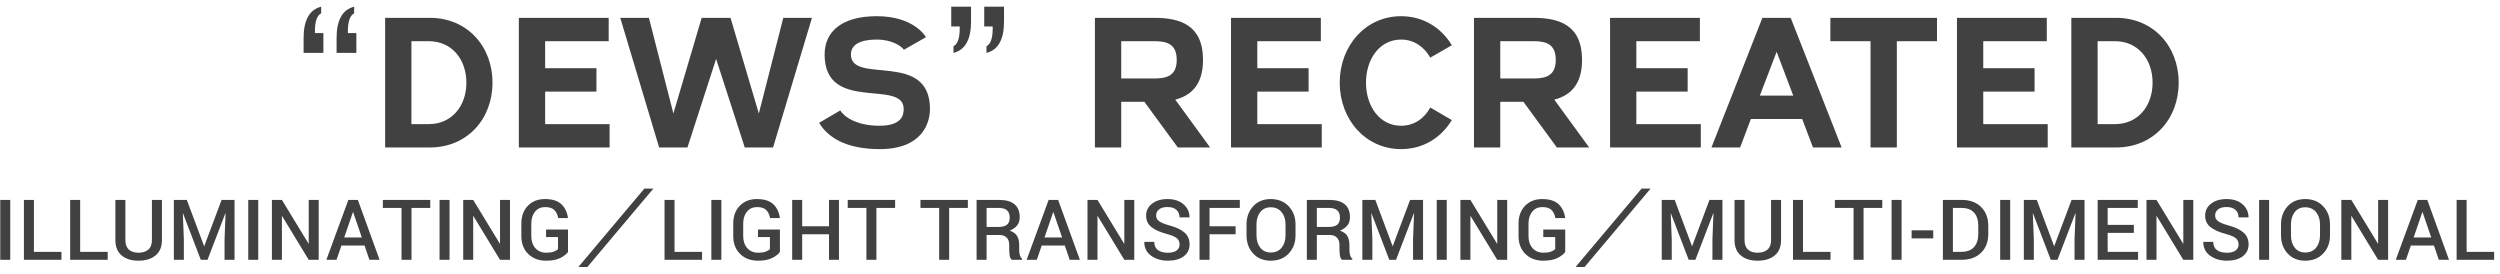 <?xml version="1.0" encoding="UTF-8"?>
<svg width="356px" height="39px" viewBox="0 0 356 39" version="1.1" xmlns="http://www.w3.org/2000/svg" xmlns:xlink="http://www.w3.org/1999/xlink">
    <!-- Generator: Sketch 51.2 (57519) - http://www.bohemiancoding.com/sketch -->
    <title>text_modal_texture2_name</title>
    <desc>Created with Sketch.</desc>
    <defs></defs>
    <g id="INDEX-POPUPデザインデータ" stroke="none" stroke-width="1" fill="none" fill-rule="evenodd">
        <g id="TEXTUR_POPUP" transform="translate(-506, -1013)" fill="#414141">
            <g id="DEW" transform="translate(283, 971)">
                <g id="text_modal_texture2_name" transform="translate(179, 38)">
                    <path d="M94.43,4.954 L94.43,5.894 C94.134,6.054 93.912,6.344 93.764,6.763 C93.615,7.182 93.541,7.734 93.541,8.42 L93.541,8.712 L94.747,8.712 L94.747,11.53 L91.929,11.53 L91.929,9.423 C91.929,8.145 92.136,7.133 92.551,6.389 C92.966,5.644 93.592,5.166 94.43,4.954 Z M89.733,4.954 L89.733,5.894 C89.437,6.054 89.214,6.344 89.066,6.763 C88.918,7.182 88.844,7.734 88.844,8.42 L88.844,8.712 L90.05,8.712 L90.05,11.53 L87.232,11.53 L87.232,9.423 C87.232,8.145 87.439,7.133 87.854,6.389 C88.269,5.644 88.895,5.166 89.733,4.954 Z M105.213,6.54 C110.517,6.54 114.131,10.57 114.131,15.77 C114.131,20.97 110.517,25 105.213,25 L98.843,25 L98.843,6.54 L105.213,6.54 Z M105.083,21.672 C108.307,21.672 110.413,19.124 110.413,15.77 C110.413,12.416 108.307,9.868 105.083,9.868 L102.587,9.868 L102.587,21.672 L105.083,21.672 Z M121.628,21.672 L130.806,21.672 L130.806,25 L117.884,25 L117.884,6.54 L130.676,6.54 L130.676,9.868 L121.628,9.868 L121.628,13.716 L128.934,13.716 L128.934,17.044 L121.628,17.044 L121.628,21.672 Z M155.541,6.54 L159.623,6.54 L154.085,25 L150.055,25 L145.973,12.39 L141.891,25 L137.861,25 L132.323,6.54 L136.405,6.54 L139.889,20.164 L143.919,6.54 L148.027,6.54 L152.057,20.164 L155.541,6.54 Z M160.645,21.49 L163.661,19.722 C164.207,20.658 166.027,21.906 169.225,21.906 C172.501,21.906 172.683,20.32 172.683,19.514 C172.683,15.172 161.425,20.164 161.425,11.766 C161.425,8.438 163.947,6.306 168.861,6.306 C174.243,6.306 175.855,9.296 175.855,9.296 L172.709,11.09 C172.449,10.648 171.097,9.634 168.861,9.634 C167.587,9.634 165.169,9.842 165.169,11.766 C165.169,16.108 176.427,11.142 176.427,19.514 C176.427,21.542 175.309,25.234 169.277,25.234 C164.259,25.234 161.789,23.414 160.645,21.49 Z M179.775,11.53 L179.775,10.591 C180.071,10.438 180.293,10.151 180.441,9.728 C180.589,9.304 180.663,8.746 180.663,8.052 L180.663,7.772 L179.457,7.772 L179.457,4.954 L182.276,4.954 L182.276,7.062 C182.276,8.348 182.066,9.364 181.647,10.108 C181.228,10.853 180.604,11.327 179.775,11.53 Z M184.472,11.53 L184.472,10.591 C184.768,10.438 184.99,10.151 185.138,9.728 C185.286,9.304 185.361,8.746 185.361,8.052 L185.361,7.772 L184.154,7.772 L184.154,4.954 L186.973,4.954 L186.973,7.062 C186.973,8.348 186.763,9.364 186.344,10.108 C185.925,10.853 185.301,11.327 184.472,11.53 Z M215.309,12.52 C215.309,16.056 213.645,17.59 211.357,18.188 L216.323,25 L211.721,25 L206.963,18.5 L203.661,18.5 L203.661,25 L199.917,25 L199.917,6.54 L208.393,6.54 C212.033,6.54 215.309,7.554 215.309,12.52 Z M203.661,15.172 L208.497,15.172 C210.317,15.172 211.565,14.652 211.565,12.52 C211.565,10.388 210.317,9.868 208.497,9.868 L203.661,9.868 L203.661,15.172 Z M223.04,21.672 L232.218,21.672 L232.218,25 L219.296,25 L219.296,6.54 L232.088,6.54 L232.088,9.868 L223.04,9.868 L223.04,13.716 L230.346,13.716 L230.346,17.044 L223.04,17.044 L223.04,21.672 Z M243.511,21.906 C245.357,21.906 246.813,20.892 247.671,19.306 L250.739,21.1 C249.231,23.596 246.683,25.234 243.511,25.234 C238.441,25.234 234.775,20.996 234.775,15.77 C234.775,10.544 238.441,6.306 243.511,6.306 C246.683,6.306 249.231,7.944 250.739,10.44 L247.671,12.208 C246.787,10.648 245.331,9.634 243.511,9.634 C240.469,9.634 238.519,12.39 238.519,15.77 C238.519,19.15 240.469,21.906 243.511,21.906 Z M269.285,12.52 C269.285,16.056 267.621,17.59 265.333,18.188 L270.299,25 L265.697,25 L260.939,18.5 L257.637,18.5 L257.637,25 L253.893,25 L253.893,6.54 L262.369,6.54 C266.009,6.54 269.285,7.554 269.285,12.52 Z M257.637,15.172 L262.473,15.172 C264.293,15.172 265.541,14.652 265.541,12.52 C265.541,10.388 264.293,9.868 262.473,9.868 L257.637,9.868 L257.637,15.172 Z M277.016,21.672 L286.194,21.672 L286.194,25 L273.272,25 L273.272,6.54 L286.064,6.54 L286.064,9.868 L277.016,9.868 L277.016,13.716 L284.322,13.716 L284.322,17.044 L277.016,17.044 L277.016,21.672 Z M302.167,25 L300.633,20.944 L293.327,20.944 L291.793,25 L287.711,25 L294.965,6.54 L298.995,6.54 L306.249,25 L302.167,25 Z M294.601,17.616 L299.359,17.616 L296.993,11.376 L294.601,17.616 Z M319.829,6.54 L319.829,9.868 L314.109,9.868 L314.109,25 L310.365,25 L310.365,9.868 L304.645,9.868 L304.645,6.54 L319.829,6.54 Z M326.416,21.672 L335.594,21.672 L335.594,25 L322.672,25 L322.672,6.54 L335.464,6.54 L335.464,9.868 L326.416,9.868 L326.416,13.716 L333.722,13.716 L333.722,17.044 L326.416,17.044 L326.416,21.672 Z M345.327,6.54 C350.631,6.54 354.245,10.57 354.245,15.77 C354.245,20.97 350.631,25 345.327,25 L338.957,25 L338.957,6.54 L345.327,6.54 Z M345.197,21.672 C348.421,21.672 350.527,19.124 350.527,15.77 C350.527,12.416 348.421,9.868 345.197,9.868 L342.701,9.868 L342.701,21.672 L345.197,21.672 Z" id="“DEWS”-RECREATED"></path>
                    <path d="M45.46,41 L44.036,41 L44.036,32.469 L45.46,32.469 L45.46,41 Z M48.829,39.863 L52.749,39.863 L52.749,41 L47.405,41 L47.405,32.469 L48.829,32.469 L48.829,39.863 Z M55.415,39.863 L59.335,39.863 L59.335,41 L53.991,41 L53.991,32.469 L55.415,32.469 L55.415,39.863 Z M67.058,32.469 L67.058,38.188 C67.058,39.152 66.754,39.883 66.146,40.379 C65.539,40.875 64.728,41.123 63.712,41.123 C62.716,41.123 61.92,40.874 61.324,40.376 C60.729,39.878 60.431,39.148 60.431,38.188 L60.431,32.469 L61.854,32.469 L61.854,38.188 C61.854,38.797 62.02,39.249 62.35,39.544 C62.68,39.839 63.134,39.986 63.712,39.986 C64.31,39.986 64.779,39.839 65.121,39.544 C65.463,39.249 65.634,38.797 65.634,38.188 L65.634,32.469 L67.058,32.469 Z M70.603,32.469 L73.075,39.078 L75.554,32.469 L77.399,32.469 L77.399,41 L75.976,41 L75.976,38.094 L76.122,34.344 L76.104,34.344 L73.55,41 L72.595,41 L70.052,34.361 L70.034,34.361 L70.181,38.094 L70.181,41 L68.757,41 L68.757,32.469 L70.603,32.469 Z M80.774,41 L79.351,41 L79.351,32.469 L80.774,32.469 L80.774,41 Z M89.382,41 L87.964,41 L84.161,34.748 L84.144,34.754 L84.144,41 L82.72,41 L82.72,32.469 L84.144,32.469 L87.946,38.715 L87.964,38.709 L87.964,32.469 L89.382,32.469 L89.382,41 Z M95.909,38.961 L92.622,38.961 L91.919,41 L90.472,41 L93.606,32.469 L94.96,32.469 L98.054,41 L96.606,41 L95.909,38.961 Z M93.015,37.818 L95.522,37.818 L94.28,34.191 L94.263,34.191 L93.015,37.818 Z M105.267,33.611 L102.601,33.611 L102.601,41 L101.177,41 L101.177,33.611 L98.517,33.611 L98.517,32.469 L105.267,32.469 L105.267,33.611 Z M108.015,41 L106.591,41 L106.591,32.469 L108.015,32.469 L108.015,41 Z M116.622,41 L115.204,41 L111.401,34.748 L111.384,34.754 L111.384,41 L109.96,41 L109.96,32.469 L111.384,32.469 L115.187,38.715 L115.204,38.709 L115.204,32.469 L116.622,32.469 L116.622,41 Z M124.884,39.887 C124.649,40.207 124.278,40.493 123.771,40.745 C123.263,40.997 122.597,41.123 121.772,41.123 C120.722,41.123 119.87,40.803 119.218,40.162 C118.565,39.521 118.239,38.676 118.239,37.625 L118.239,35.844 C118.239,34.793 118.548,33.947 119.165,33.307 C119.782,32.666 120.595,32.346 121.603,32.346 C122.626,32.346 123.398,32.584 123.92,33.061 C124.441,33.537 124.763,34.201 124.884,35.053 L123.483,35.053 C123.39,34.553 123.203,34.167 122.924,33.896 C122.645,33.624 122.212,33.488 121.626,33.488 C121.024,33.488 120.546,33.705 120.19,34.139 C119.835,34.572 119.657,35.137 119.657,35.832 L119.657,37.625 C119.657,38.328 119.85,38.897 120.234,39.333 C120.619,39.769 121.132,39.986 121.772,39.986 C122.226,39.986 122.587,39.936 122.856,39.834 C123.126,39.732 123.327,39.609 123.46,39.465 L123.46,37.754 L121.761,37.754 L121.761,36.688 L124.884,36.688 L124.884,39.887 Z M135.754,30.86 L137.038,30.86 L127.642,42.02 L126.358,42.02 L135.754,30.86 Z M140.054,39.863 L143.974,39.863 L143.974,41 L138.63,41 L138.63,32.469 L140.054,32.469 L140.054,39.863 Z M146.722,41 L145.298,41 L145.298,32.469 L146.722,32.469 L146.722,41 Z M155.06,39.887 C154.825,40.207 154.454,40.493 153.946,40.745 C153.438,40.997 152.772,41.123 151.948,41.123 C150.897,41.123 150.046,40.803 149.394,40.162 C148.741,39.521 148.415,38.676 148.415,37.625 L148.415,35.844 C148.415,34.793 148.724,33.947 149.341,33.307 C149.958,32.666 150.771,32.346 151.778,32.346 C152.802,32.346 153.574,32.584 154.096,33.061 C154.617,33.537 154.938,34.201 155.06,35.053 L153.659,35.053 C153.565,34.553 153.379,34.167 153.1,33.896 C152.82,33.624 152.388,33.488 151.802,33.488 C151.2,33.488 150.722,33.705 150.366,34.139 C150.011,34.572 149.833,35.137 149.833,35.832 L149.833,37.625 C149.833,38.328 150.025,38.897 150.41,39.333 C150.795,39.769 151.308,39.986 151.948,39.986 C152.401,39.986 152.763,39.936 153.032,39.834 C153.302,39.732 153.503,39.609 153.636,39.465 L153.636,37.754 L151.937,37.754 L151.937,36.688 L155.06,36.688 L155.06,39.887 Z M163.468,41 L162.05,41 L162.05,37.361 L158.229,37.361 L158.229,41 L156.806,41 L156.806,32.469 L158.229,32.469 L158.229,36.219 L162.05,36.219 L162.05,32.469 L163.468,32.469 L163.468,41 Z M171.466,33.611 L168.8,33.611 L168.8,41 L167.376,41 L167.376,33.611 L164.716,33.611 L164.716,32.469 L171.466,32.469 L171.466,33.611 Z M181.825,33.611 L179.159,33.611 L179.159,41 L177.735,41 L177.735,33.611 L175.075,33.611 L175.075,32.469 L181.825,32.469 L181.825,33.611 Z M184.491,37.461 L184.491,41 L183.067,41 L183.067,32.469 L186.284,32.469 C187.249,32.469 187.978,32.677 188.47,33.093 C188.962,33.509 189.208,34.123 189.208,34.936 C189.208,35.396 189.088,35.781 188.848,36.09 C188.607,36.398 188.251,36.65 187.778,36.846 C188.271,37.006 188.619,37.254 188.824,37.59 C189.029,37.926 189.132,38.355 189.132,38.879 L189.132,39.588 C189.132,39.842 189.162,40.082 189.223,40.309 C189.283,40.535 189.39,40.715 189.542,40.848 L189.542,41 L188.083,41 C187.923,40.867 187.821,40.665 187.778,40.394 C187.735,40.122 187.714,39.85 187.714,39.576 L187.714,38.891 C187.714,38.441 187.594,38.091 187.354,37.839 C187.113,37.587 186.772,37.461 186.331,37.461 L184.491,37.461 Z M184.491,36.318 L186.144,36.318 C186.726,36.318 187.145,36.211 187.4,35.996 C187.656,35.781 187.784,35.445 187.784,34.988 C187.784,34.547 187.661,34.207 187.415,33.969 C187.169,33.73 186.778,33.611 186.243,33.611 L184.491,33.611 L184.491,36.318 Z M195.63,38.961 L192.343,38.961 L191.64,41 L190.192,41 L193.327,32.469 L194.681,32.469 L197.774,41 L196.327,41 L195.63,38.961 Z M192.735,37.818 L195.243,37.818 L194.001,34.191 L193.983,34.191 L192.735,37.818 Z M205.521,41 L204.103,41 L200.3,34.748 L200.282,34.754 L200.282,41 L198.858,41 L198.858,32.469 L200.282,32.469 L204.085,38.715 L204.103,38.709 L204.103,32.469 L205.521,32.469 L205.521,41 Z M211.972,38.809 C211.972,38.449 211.844,38.157 211.588,37.933 C211.332,37.708 210.864,37.506 210.185,37.326 C209.208,37.068 208.468,36.738 207.964,36.336 C207.46,35.934 207.208,35.393 207.208,34.713 C207.208,34.014 207.488,33.444 208.049,33.005 C208.609,32.565 209.347,32.346 210.261,32.346 C211.214,32.346 211.974,32.596 212.54,33.096 C213.106,33.596 213.39,34.215 213.39,34.953 L211.966,34.953 C211.966,34.508 211.819,34.151 211.526,33.884 C211.233,33.616 210.808,33.482 210.249,33.482 C209.722,33.482 209.32,33.595 209.045,33.819 C208.77,34.044 208.632,34.338 208.632,34.701 C208.632,35.033 208.779,35.304 209.074,35.513 C209.369,35.722 209.876,35.924 210.595,36.119 C211.528,36.373 212.229,36.711 212.695,37.133 C213.162,37.555 213.396,38.109 213.396,38.797 C213.396,39.52 213.115,40.088 212.555,40.502 C211.994,40.916 211.243,41.123 210.302,41.123 C209.392,41.123 208.604,40.891 207.94,40.426 C207.276,39.961 206.944,39.301 206.944,38.445 L208.368,38.445 C208.368,38.973 208.544,39.362 208.896,39.614 C209.247,39.866 209.716,39.992 210.302,39.992 C210.837,39.992 211.249,39.888 211.538,39.679 C211.827,39.47 211.972,39.18 211.972,38.809 Z M219.952,37.361 L216.237,37.361 L216.237,41 L214.813,41 L214.813,32.469 L220.55,32.469 L220.55,33.611 L216.237,33.611 L216.237,36.219 L219.952,36.219 L219.952,37.361 Z M228.483,37.502 C228.483,38.553 228.16,39.419 227.514,40.101 C226.867,40.782 226.015,41.123 224.956,41.123 C223.917,41.123 223.082,40.781 222.451,40.098 C221.82,39.414 221.505,38.549 221.505,37.502 L221.505,35.967 C221.505,34.924 221.819,34.06 222.448,33.374 C223.077,32.688 223.911,32.346 224.95,32.346 C226.009,32.346 226.862,32.688 227.511,33.374 C228.159,34.06 228.483,34.924 228.483,35.967 L228.483,37.502 Z M227.06,35.955 C227.06,35.248 226.872,34.665 226.497,34.206 C226.122,33.747 225.606,33.518 224.95,33.518 C224.313,33.518 223.816,33.746 223.459,34.203 C223.102,34.66 222.923,35.244 222.923,35.955 L222.923,37.502 C222.923,38.221 223.103,38.81 223.462,39.269 C223.821,39.728 224.319,39.957 224.956,39.957 C225.616,39.957 226.132,39.728 226.503,39.269 C226.874,38.81 227.06,38.221 227.06,37.502 L227.06,35.955 Z M231.519,37.461 L231.519,41 L230.095,41 L230.095,32.469 L233.312,32.469 C234.276,32.469 235.005,32.677 235.497,33.093 C235.989,33.509 236.235,34.123 236.235,34.936 C236.235,35.396 236.115,35.781 235.875,36.09 C235.635,36.398 235.278,36.65 234.806,36.846 C235.298,37.006 235.646,37.254 235.852,37.59 C236.057,37.926 236.159,38.355 236.159,38.879 L236.159,39.588 C236.159,39.842 236.189,40.082 236.25,40.309 C236.311,40.535 236.417,40.715 236.569,40.848 L236.569,41 L235.11,41 C234.95,40.867 234.849,40.665 234.806,40.394 C234.763,40.122 234.741,39.85 234.741,39.576 L234.741,38.891 C234.741,38.441 234.621,38.091 234.381,37.839 C234.141,37.587 233.8,37.461 233.358,37.461 L231.519,37.461 Z M231.519,36.318 L233.171,36.318 C233.753,36.318 234.172,36.211 234.428,35.996 C234.684,35.781 234.812,35.445 234.812,34.988 C234.812,34.547 234.688,34.207 234.442,33.969 C234.196,33.73 233.806,33.611 233.271,33.611 L231.519,33.611 L231.519,36.318 Z M239.845,32.469 L242.317,39.078 L244.796,32.469 L246.642,32.469 L246.642,41 L245.218,41 L245.218,38.094 L245.364,34.344 L245.347,34.344 L242.792,41 L241.837,41 L239.294,34.361 L239.276,34.361 L239.423,38.094 L239.423,41 L237.999,41 L237.999,32.469 L239.845,32.469 Z M250.017,41 L248.593,41 L248.593,32.469 L250.017,32.469 L250.017,41 Z M258.624,41 L257.206,41 L253.403,34.748 L253.386,34.754 L253.386,41 L251.962,41 L251.962,32.469 L253.386,32.469 L257.188,38.715 L257.206,38.709 L257.206,32.469 L258.624,32.469 L258.624,41 Z M266.886,39.887 C266.651,40.207 266.28,40.493 265.772,40.745 C265.265,40.997 264.599,41.123 263.774,41.123 C262.724,41.123 261.872,40.803 261.22,40.162 C260.567,39.521 260.241,38.676 260.241,37.625 L260.241,35.844 C260.241,34.793 260.55,33.947 261.167,33.307 C261.784,32.666 262.597,32.346 263.604,32.346 C264.628,32.346 265.4,32.584 265.922,33.061 C266.443,33.537 266.765,34.201 266.886,35.053 L265.485,35.053 C265.392,34.553 265.205,34.167 264.926,33.896 C264.646,33.624 264.214,33.488 263.628,33.488 C263.026,33.488 262.548,33.705 262.192,34.139 C261.837,34.572 261.659,35.137 261.659,35.832 L261.659,37.625 C261.659,38.328 261.852,38.897 262.236,39.333 C262.621,39.769 263.134,39.986 263.774,39.986 C264.228,39.986 264.589,39.936 264.858,39.834 C265.128,39.732 265.329,39.609 265.462,39.465 L265.462,37.754 L263.763,37.754 L263.763,36.688 L266.886,36.688 L266.886,39.887 Z M277.756,30.86 L279.04,30.86 L269.644,42.02 L268.36,42.02 L277.756,30.86 Z M282.478,32.469 L284.95,39.078 L287.429,32.469 L289.274,32.469 L289.274,41 L287.851,41 L287.851,38.094 L287.997,34.344 L287.979,34.344 L285.425,41 L284.47,41 L281.927,34.361 L281.909,34.361 L282.056,38.094 L282.056,41 L280.632,41 L280.632,32.469 L282.478,32.469 Z M297.624,32.469 L297.624,38.188 C297.624,39.152 297.32,39.883 296.713,40.379 C296.105,40.875 295.294,41.123 294.278,41.123 C293.282,41.123 292.486,40.874 291.891,40.376 C291.295,39.878 290.997,39.148 290.997,38.188 L290.997,32.469 L292.421,32.469 L292.421,38.188 C292.421,38.797 292.586,39.249 292.916,39.544 C293.246,39.839 293.7,39.986 294.278,39.986 C294.876,39.986 295.346,39.839 295.688,39.544 C296.029,39.249 296.2,38.797 296.2,38.188 L296.2,32.469 L297.624,32.469 Z M300.747,39.863 L304.667,39.863 L304.667,41 L299.323,41 L299.323,32.469 L300.747,32.469 L300.747,39.863 Z M312.038,33.611 L309.372,33.611 L309.372,41 L307.948,41 L307.948,33.611 L305.288,33.611 L305.288,32.469 L312.038,32.469 L312.038,33.611 Z M314.786,41 L313.362,41 L313.362,32.469 L314.786,32.469 L314.786,41 Z M319.292,37.947 L316.216,37.947 L316.216,36.799 L319.292,36.799 L319.292,37.947 Z M320.669,41 L320.669,32.469 L323.353,32.469 C324.517,32.469 325.437,32.807 326.115,33.482 C326.793,34.158 327.132,35.055 327.132,36.172 L327.132,37.303 C327.132,38.428 326.79,39.325 326.106,39.995 C325.423,40.665 324.479,41 323.276,41 L320.669,41 Z M322.093,33.611 L322.093,39.863 L323.235,39.863 C324.083,39.863 324.707,39.635 325.107,39.178 C325.508,38.721 325.708,38.096 325.708,37.303 L325.708,36.16 C325.708,35.359 325.511,34.734 325.116,34.285 C324.722,33.836 324.12,33.611 323.312,33.611 L322.093,33.611 Z M330.249,41 L328.825,41 L328.825,32.469 L330.249,32.469 L330.249,41 Z M334.04,32.469 L336.513,39.078 L338.991,32.469 L340.837,32.469 L340.837,41 L339.413,41 L339.413,38.094 L339.56,34.344 L339.542,34.344 L336.987,41 L336.032,41 L333.489,34.361 L333.472,34.361 L333.618,38.094 L333.618,41 L332.194,41 L332.194,32.469 L334.04,32.469 Z M347.862,37.162 L344.13,37.162 L344.13,39.863 L348.46,39.863 L348.46,41 L342.706,41 L342.706,32.469 L348.419,32.469 L348.419,33.611 L344.13,33.611 L344.13,36.02 L347.862,36.02 L347.862,37.162 Z M356.323,41 L354.905,41 L351.103,34.748 L351.085,34.754 L351.085,41 L349.661,41 L349.661,32.469 L351.085,32.469 L354.888,38.715 L354.905,38.709 L354.905,32.469 L356.323,32.469 L356.323,41 Z M362.774,38.809 C362.774,38.449 362.646,38.157 362.391,37.933 C362.135,37.708 361.667,37.506 360.987,37.326 C360.011,37.068 359.271,36.738 358.767,36.336 C358.263,35.934 358.011,35.393 358.011,34.713 C358.011,34.014 358.291,33.444 358.852,33.005 C359.412,32.565 360.149,32.346 361.063,32.346 C362.017,32.346 362.776,32.596 363.343,33.096 C363.909,33.596 364.192,34.215 364.192,34.953 L362.769,34.953 C362.769,34.508 362.622,34.151 362.329,33.884 C362.036,33.616 361.61,33.482 361.052,33.482 C360.524,33.482 360.123,33.595 359.848,33.819 C359.572,34.044 359.435,34.338 359.435,34.701 C359.435,35.033 359.582,35.304 359.877,35.513 C360.172,35.722 360.679,35.924 361.397,36.119 C362.331,36.373 363.031,36.711 363.498,37.133 C363.965,37.555 364.198,38.109 364.198,38.797 C364.198,39.52 363.918,40.088 363.357,40.502 C362.797,40.916 362.046,41.123 361.104,41.123 C360.194,41.123 359.407,40.891 358.743,40.426 C358.079,39.961 357.747,39.301 357.747,38.445 L359.171,38.445 C359.171,38.973 359.347,39.362 359.698,39.614 C360.05,39.866 360.519,39.992 361.104,39.992 C361.64,39.992 362.052,39.888 362.341,39.679 C362.63,39.47 362.774,39.18 362.774,38.809 Z M367.122,41 L365.698,41 L365.698,32.469 L367.122,32.469 L367.122,41 Z M375.794,37.502 C375.794,38.553 375.471,39.419 374.824,40.101 C374.178,40.782 373.325,41.123 372.267,41.123 C371.228,41.123 370.393,40.781 369.762,40.098 C369.131,39.414 368.815,38.549 368.815,37.502 L368.815,35.967 C368.815,34.924 369.13,34.06 369.759,33.374 C370.388,32.688 371.222,32.346 372.261,32.346 C373.319,32.346 374.173,32.688 374.821,33.374 C375.47,34.06 375.794,34.924 375.794,35.967 L375.794,37.502 Z M374.37,35.955 C374.37,35.248 374.183,34.665 373.808,34.206 C373.433,33.747 372.917,33.518 372.261,33.518 C371.624,33.518 371.127,33.746 370.77,34.203 C370.412,34.66 370.233,35.244 370.233,35.955 L370.233,37.502 C370.233,38.221 370.413,38.81 370.772,39.269 C371.132,39.728 371.63,39.957 372.267,39.957 C372.927,39.957 373.442,39.728 373.813,39.269 C374.185,38.81 374.37,38.221 374.37,37.502 L374.37,35.955 Z M384.067,41 L382.649,41 L378.847,34.748 L378.829,34.754 L378.829,41 L377.405,41 L377.405,32.469 L378.829,32.469 L382.632,38.715 L382.649,38.709 L382.649,32.469 L384.067,32.469 L384.067,41 Z M390.595,38.961 L387.308,38.961 L386.604,41 L385.157,41 L388.292,32.469 L389.646,32.469 L392.739,41 L391.292,41 L390.595,38.961 Z M387.7,37.818 L390.208,37.818 L388.966,34.191 L388.948,34.191 L387.7,37.818 Z M395.247,39.863 L399.167,39.863 L399.167,41 L393.823,41 L393.823,32.469 L395.247,32.469 L395.247,39.863 Z" id="ILLUMINATING／LIGHT-T"></path>
                </g>
            </g>
        </g>
    </g>
</svg>